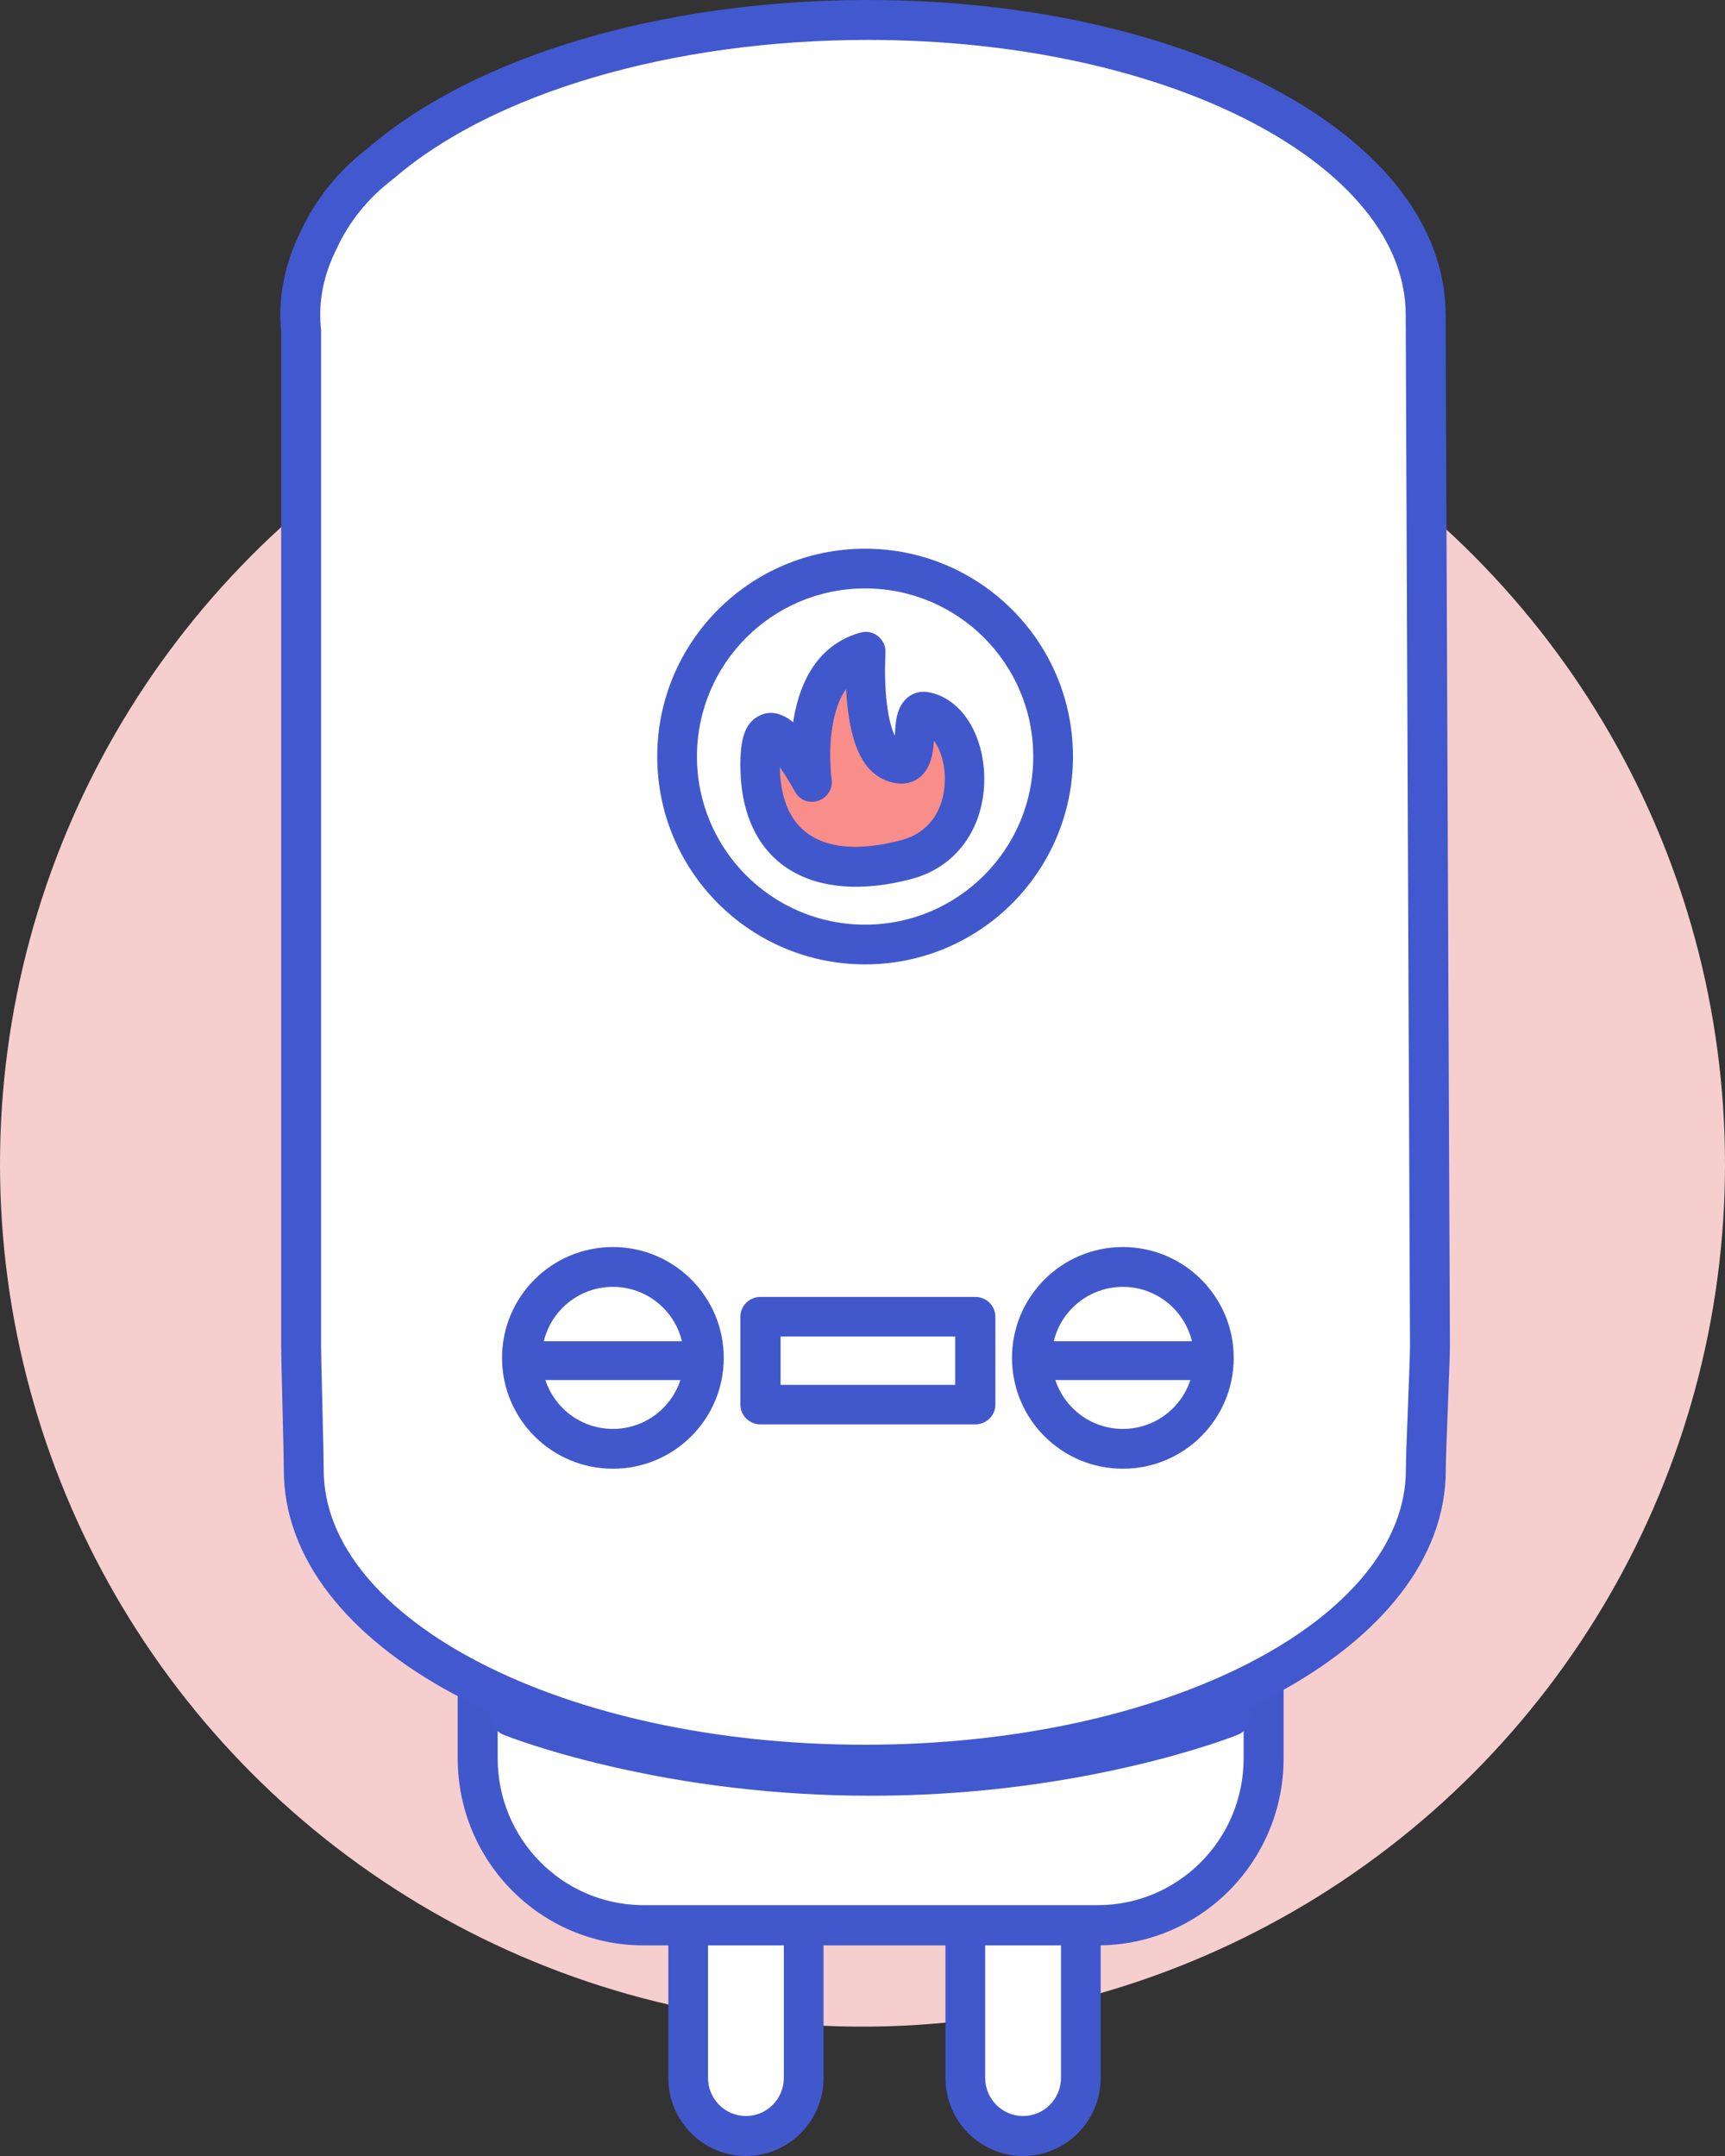 <?xml version="1.0" encoding="UTF-8"?> <svg xmlns="http://www.w3.org/2000/svg" xmlns:xlink="http://www.w3.org/1999/xlink" width="240px" height="300px" viewBox="0 0 240 300" version="1.1"><rect x="0" y="0" width="240" height="300" fill="#333333" stroke="none"/><title>82DA2FA6-68E3-4A59-8351-0658B1D7FB6C</title><g id="Centropol" stroke="none" stroke-width="1" fill="none" fill-rule="evenodd"><g id="centropol_uspory-ohrev-vody_V1" transform="translate(-966, -211)"><g id="uspory-bojler" transform="translate(966, 211)"><circle id="Oval" fill="#F6CECE" cx="120" cy="162" r="120"></circle><path d="M104.167,262.211 L104.167,262.211 C108.641,262.211 112.265,265.849 112.265,270.342 L112.265,289.556 C112.265,294.048 108.641,297.686 104.167,297.686 L104.167,297.686 C99.693,297.686 96.069,294.048 96.069,289.556 L96.069,270.342 C96.069,265.849 99.693,262.211 104.167,262.211 L104.167,262.211 Z" id="Path" fill="#FFFFFF" fill-rule="nonzero"></path><path d="M103.781,259.126 C109.746,259.126 114.578,263.993 114.578,270.001 L114.578,289.125 C114.578,295.133 109.746,300 103.781,300 C97.817,300 92.985,295.133 92.985,289.125 L92.985,270.001 C92.985,263.993 97.817,259.126 103.781,259.126 Z M103.781,264.69 C100.868,264.69 98.509,267.066 98.509,270.001 L98.509,289.125 C98.509,292.06 100.868,294.436 103.781,294.436 C106.695,294.436 109.054,292.06 109.054,289.125 L109.054,270.001 C109.054,267.066 106.695,264.69 103.781,264.69 Z" id="Path" fill="#4158CD" fill-rule="nonzero"></path><path d="M141.956,262.211 L141.956,262.211 C146.43,262.211 150.054,265.849 150.054,270.342 L150.054,289.556 C150.054,294.048 146.43,297.686 141.956,297.686 L141.956,297.686 C137.482,297.686 133.859,294.048 133.859,289.556 L133.859,270.342 C133.859,265.849 137.482,262.211 141.956,262.211 L141.956,262.211 Z" id="Path" fill="#FFFFFF" fill-rule="nonzero"></path><path d="M142.342,259.126 C148.307,259.126 153.139,263.993 153.139,270.001 L153.139,289.125 C153.139,295.133 148.307,300 142.342,300 C136.377,300 131.545,295.133 131.545,289.125 L131.545,270.001 C131.545,263.993 136.377,259.126 142.342,259.126 Z M142.342,264.69 C139.428,264.69 137.069,267.066 137.069,270.001 L137.069,289.125 C137.069,292.06 139.428,294.436 142.342,294.436 C145.256,294.436 147.615,292.06 147.615,289.125 L147.615,270.001 C147.615,267.066 145.256,264.69 142.342,264.69 Z" id="Path" fill="#4158CD" fill-rule="nonzero"></path><path d="M66.763,236.816 L66.763,244.069 C66.763,256.641 77.039,266.838 89.719,266.838 L152.508,266.838 C165.183,266.863 175.484,256.691 175.504,244.114 C175.504,244.079 175.504,244.044 175.504,244.015 L175.504,236.761 L66.763,236.821 L66.763,236.816 Z" id="Path" fill="#FFFFFF" fill-rule="nonzero"></path><path d="M178.589,229.82 L178.589,244.605 C178.589,244.617 178.589,244.626 178.589,244.633 L178.589,244.711 C178.566,259.089 166.962,270.722 152.683,270.694 L89.544,270.694 C75.259,270.694 63.679,259.037 63.679,244.661 L63.679,232.677 L66.46,232.677 L66.459,229.883 L175.805,229.822 L178.589,229.82 Z M173.025,235.422 L69.242,235.48 L69.242,244.661 C69.242,255.832 78.15,264.911 89.208,265.091 L89.544,265.094 L152.689,265.094 C163.9,265.117 173.007,255.986 173.025,244.706 L173.025,235.422 Z" id="Path" fill="#4158CD" fill-rule="nonzero"></path><path d="M71.391,238.303 C71.391,238.303 91.899,246.787 121.519,246.787 C151.139,246.787 171.648,238.303 171.648,238.303" id="Path" fill="#8D9BE2" fill-rule="nonzero"></path><path d="M68.504,237.748 C69.072,236.314 70.681,235.617 72.099,236.191 L72.149,236.211 C72.184,236.224 72.233,236.243 72.295,236.267 C72.477,236.338 72.697,236.42 72.952,236.514 C73.694,236.786 74.572,237.091 75.583,237.42 C78.489,238.368 81.855,239.319 85.636,240.207 C96.462,242.751 108.414,244.278 121.134,244.278 C133.853,244.278 145.805,242.751 156.632,240.207 C160.412,239.319 163.778,238.368 166.685,237.42 C167.695,237.091 168.574,236.786 169.315,236.514 C169.571,236.42 169.79,236.338 169.972,236.267 C170.035,236.243 170.083,236.224 170.118,236.211 L170.169,236.191 C171.586,235.617 173.196,236.314 173.763,237.748 C174.33,239.182 173.641,240.81 172.223,241.383 C172.035,241.459 171.693,241.592 171.201,241.772 C170.398,242.067 169.456,242.393 168.382,242.744 C165.332,243.738 161.818,244.73 157.883,245.655 C146.665,248.291 134.298,249.871 121.134,249.871 C107.97,249.871 95.602,248.291 84.384,245.655 C80.449,244.73 76.935,243.738 73.885,242.744 C72.811,242.393 71.87,242.067 71.067,241.772 C70.575,241.592 70.232,241.459 70.045,241.383 C68.627,240.81 67.937,239.182 68.504,237.748 Z" id="Path" fill="#4158CE" fill-rule="nonzero"></path><path d="M199.411,186.848 C199.411,186.848 198.815,45.965 198.815,44.021 C198.815,21.412 164.796,3.085 121.134,3.085 C92.343,3.085 67.148,11.059 53.329,22.968 C49.55,25.81 46.525,29.507 44.59,33.759 C42.959,37.039 42.085,40.474 42.085,44.021 C42.085,44.776 42.125,45.527 42.206,46.278 L42.206,186.848 C42.206,189.79 42.57,201.205 42.57,204.308 C42.57,226.917 77.049,245.244 120.705,245.244 C164.362,245.244 198.841,226.917 198.841,204.308 C198.841,201.301 199.411,189.891 199.411,186.848 Z" id="Path" fill="#FFFFFF" fill-rule="nonzero"></path><path d="M120.749,0 C165.436,0 201.129,19.004 201.129,43.817 L201.13,43.963 C201.136,46.281 201.246,72.765 201.424,115.39 C201.426,115.761 201.426,115.761 201.427,116.132 C201.492,131.686 201.562,148.306 201.632,164.896 C201.656,170.702 201.679,176.09 201.699,180.922 C201.706,182.552 201.709,183.195 201.712,183.847 L201.712,184.018 C201.714,184.391 201.716,184.795 201.718,185.408 C201.721,185.996 201.722,186.32 201.723,186.524 L201.723,186.61 C201.725,186.623 201.725,186.636 201.725,186.648 L201.725,186.743 C201.725,186.753 201.725,186.762 201.725,186.771 L201.725,186.869 C201.725,186.877 201.725,186.885 201.725,186.893 L201.725,186.995 L201.725,187.007 C201.725,188.333 201.653,190.41 201.439,195.859 C201.438,195.871 201.438,195.871 201.438,195.882 C201.233,201.083 201.16,203.174 201.155,204.391 L201.155,204.512 C201.155,229.284 165.091,248.329 120.32,248.329 C75.548,248.329 39.484,229.284 39.484,204.512 L39.484,204.313 C39.479,203.028 39.43,200.815 39.306,195.873 C39.306,195.86 39.306,195.85 39.305,195.842 L39.304,195.799 L39.304,195.768 C39.171,190.485 39.125,188.463 39.121,187.192 L39.121,187.067 L39.121,187.007 L39.121,46.212 L39.095,45.951 C39.044,45.383 39.014,44.815 39.004,44.245 L39,43.817 C39,39.876 39.95,36.01 41.792,32.295 L41.774,32.331 L41.9,32.058 C43.966,27.643 47.11,23.757 51.048,20.715 L51.266,20.547 L51.64,20.229 C66.313,7.829 91.846,0.156 119.889,0 L120.749,0 Z M120.749,5.555 C93.314,5.555 68.45,13.03 54.823,24.814 L54.753,24.874 L54.679,24.93 C51.241,27.524 48.53,30.875 46.806,34.678 L46.765,34.764 C45.294,37.73 44.551,40.754 44.551,43.817 C44.551,44.475 44.586,45.129 44.656,45.783 L44.672,45.931 L44.672,187.185 C44.676,188.395 44.722,190.432 44.853,195.629 C44.853,195.642 44.853,195.652 44.853,195.66 L44.855,195.702 L44.855,195.733 C44.981,200.749 45.03,202.957 45.035,204.303 L45.035,204.443 L45.035,204.512 C45.035,225.255 78.209,242.774 120.32,242.774 C162.43,242.774 195.604,225.255 195.604,204.512 L195.604,204.316 C195.611,202.995 195.685,200.905 195.891,195.663 C195.892,195.652 195.892,195.652 195.892,195.64 C196.102,190.319 196.174,188.221 196.174,187.007 L196.174,186.991 L196.174,186.916 C196.174,186.908 196.174,186.9 196.174,186.892 L196.174,186.794 C196.174,186.785 196.174,186.776 196.174,186.767 L196.174,186.671 C196.174,186.659 196.173,186.647 196.173,186.633 L196.172,186.547 C196.171,186.344 196.17,186.02 196.167,185.432 C196.16,183.638 196.16,183.638 196.149,180.946 C196.128,176.114 196.106,170.726 196.081,164.919 C196.076,163.734 196.071,162.549 196.066,161.364 L196.051,157.811 C195.991,143.603 195.932,129.487 195.876,116.155 C195.875,115.784 195.875,115.784 195.873,115.414 C195.694,72.653 195.585,46.287 195.579,43.964 L195.579,43.817 C195.579,23.02 162.776,5.555 120.749,5.555 Z" id="Path" fill="#4158CE" fill-rule="nonzero"></path><path d="M135.692,180.463 C137.235,180.463 138.486,181.695 138.486,183.215 L138.486,195.448 C138.486,196.968 137.235,198.201 135.692,198.201 L105.804,198.201 C104.261,198.201 103.01,196.968 103.01,195.448 L103.01,183.215 C103.01,181.695 104.261,180.463 105.804,180.463 L135.692,180.463 Z M132.898,185.968 L108.598,185.968 L108.598,192.695 L132.898,192.695 L132.898,185.968 Z" id="Rectangle" fill="#4158CD" fill-rule="nonzero"></path><path d="M85.272,173.522 C93.791,173.522 100.697,180.427 100.697,188.946 C100.697,197.465 93.791,204.37 85.272,204.37 C76.754,204.37 69.848,197.465 69.848,188.946 C69.848,180.427 76.754,173.522 85.272,173.522 Z M85.272,179.063 C79.814,179.063 75.389,183.488 75.389,188.946 C75.389,194.404 79.814,198.829 85.272,198.829 C90.731,198.829 95.156,194.404 95.156,188.946 C95.156,183.488 90.731,179.063 85.272,179.063 Z" id="Oval" fill="#4158CD" fill-rule="nonzero"></path><polygon id="Path" fill="#4158CD" fill-rule="nonzero" points="72.933 192.031 99.154 192.031 99.154 186.632 72.933 186.632"></polygon><path d="M156.224,173.522 C164.742,173.522 171.648,180.427 171.648,188.946 C171.648,197.465 164.742,204.37 156.224,204.37 C147.705,204.37 140.799,197.465 140.799,188.946 C140.799,180.427 147.705,173.522 156.224,173.522 Z M156.224,179.063 C150.765,179.063 146.34,183.488 146.34,188.946 C146.34,194.404 150.765,198.829 156.224,198.829 C161.682,198.829 166.107,194.404 166.107,188.946 C166.107,183.488 161.682,179.063 156.224,179.063 Z" id="Oval" fill="#4158CD" fill-rule="nonzero"></path><polygon id="Path" fill="#4158CD" fill-rule="nonzero" points="143.884 192.031 170.105 192.031 170.105 186.632 143.884 186.632"></polygon><path d="M120.362,76.35 C136.335,76.35 149.283,89.298 149.283,105.27 C149.283,121.242 136.335,134.19 120.362,134.19 C104.39,134.19 91.442,121.242 91.442,105.27 C91.442,89.298 104.39,76.35 120.362,76.35 Z M120.362,81.877 C107.443,81.877 96.97,92.351 96.97,105.27 C96.97,118.189 107.443,128.662 120.362,128.662 C133.282,128.662 143.755,118.189 143.755,105.27 C143.755,92.351 133.282,81.877 120.362,81.877 Z" id="Oval" fill="#4158CD" fill-rule="nonzero"></path><path d="M113.346,108.7 C113.346,108.7 111.129,93.632 120.848,91.003 C120.848,91.003 119.947,104.135 124.677,105.991 C129.401,107.847 126.228,98.621 129.206,99.215 C136.002,100.572 137.773,116.444 126.468,119.347 C115.163,122.251 106.32,118.709 106.1,106.894 C105.88,95.084 113.346,108.7 113.346,108.7 L113.346,108.7 Z" id="Path" fill="#F98D8A" fill-rule="nonzero"></path><path d="M119.743,88.017 C121.563,87.514 123.327,88.99 123.199,90.909 C123.192,91.01 123.18,91.221 123.169,91.526 C123.089,93.605 123.14,95.944 123.416,98.109 C123.621,99.717 123.937,101.068 124.351,102.053 C124.388,102.141 124.425,102.224 124.461,102.302 L124.487,102.357 L124.489,102.325 C124.492,102.28 124.496,102.225 124.502,102.138 L124.507,102.067 C124.618,100.48 124.699,99.818 124.99,98.978 C125.637,97.112 127.241,95.921 129.331,96.348 C134.14,97.33 137.095,102.844 136.937,108.838 C136.769,115.252 133.145,120.647 126.748,122.328 C113.12,125.908 103.26,120.386 103.016,106.972 C102.945,103.08 103.515,100.73 105.543,99.638 C106.811,98.955 108.138,99.123 109.328,99.791 C109.623,99.957 109.911,100.154 110.195,100.38 L110.347,100.505 L110.407,100.129 C110.451,99.864 110.499,99.6 110.551,99.336 L110.633,98.941 C111.819,93.431 114.717,89.408 119.743,88.017 Z M117.713,95.879 L117.705,95.891 C116.927,96.991 116.365,98.414 115.993,100.142 C115.479,102.528 115.41,105.136 115.608,107.5 C115.63,107.752 115.652,107.974 115.674,108.164 C115.686,108.269 115.695,108.334 115.698,108.356 C116.142,111.444 112.044,112.843 110.576,110.104 C110.555,110.065 110.508,109.981 110.439,109.857 C110.32,109.643 110.183,109.404 110.031,109.146 C109.598,108.41 109.135,107.675 108.667,106.999 C108.62,106.932 108.574,106.865 108.528,106.8 L108.501,106.763 L108.503,106.868 C108.671,116.116 114.734,119.603 125.065,116.99 L125.379,116.909 C129.233,115.896 131.345,112.752 131.452,108.689 C131.512,106.41 130.894,104.393 129.992,103.139 L129.938,103.065 L129.937,103.076 C129.803,104.805 129.616,105.812 129.051,106.83 L128.981,106.952 C127.795,108.982 125.602,109.539 123.273,108.603 C120.08,107.322 118.611,103.826 117.974,98.83 C117.867,97.987 117.789,97.134 117.736,96.282 L117.713,95.879 Z" id="Path" fill="#4158CD" fill-rule="nonzero"></path></g></g></g></svg> 